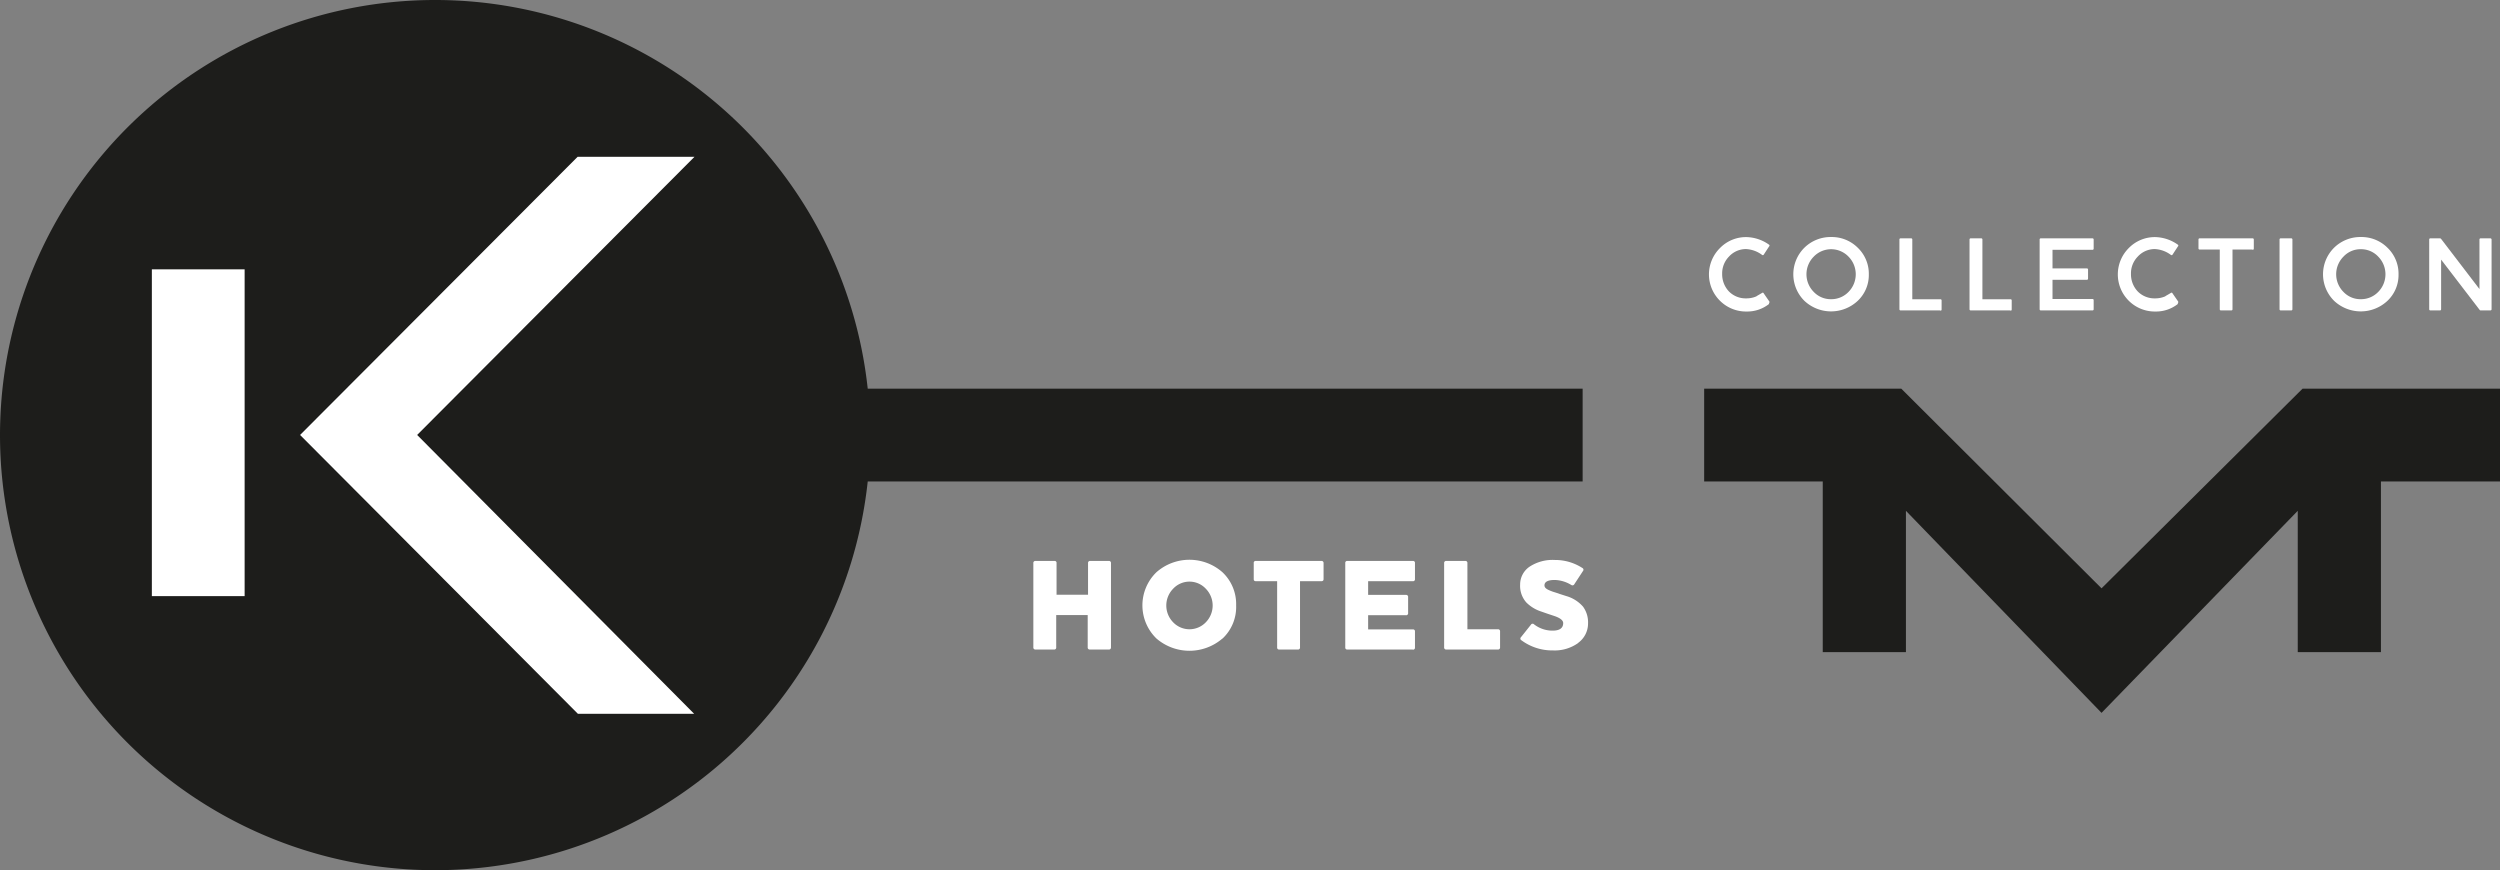 <svg xmlns="http://www.w3.org/2000/svg" viewBox="0 0 365.15 127.1"><rect x="0" y="0" width="365.15" height="127.1" fill="#808080" stroke="none"/><g data-name="Calque 2"><g data-name="Calque 1"><polygon points="365.15 56.77 336.31 56.77 306.95 85.93 277.71 56.78 277.71 56.77 277.69 56.77 277.69 56.77 248.91 56.77 248.91 70.32 266.23 70.32 266.23 95.25 278.38 95.25 278.38 74.61 306.95 104.12 335.61 74.61 335.61 95.25 347.76 95.25 347.76 70.32 365.15 70.32 365.15 56.77" fill="#1d1d1b"/><path d="M63.55,0a63.55,63.55,0,1,0,63.19,70.32H231.16V56.77H126.74A63.56,63.56,0,0,0,63.55,0" fill="#1d1d1b"/><rect x="22.18" y="39.34" width="13.55" height="47.73" fill="#fff"/><polygon points="60.93 63.53 101.44 22.9 84.37 22.9 43.83 63.53 84.41 104.26 101.39 104.26 60.93 63.53" fill="#fff"/><path d="M258.41,44.38a5.14,5.14,0,0,1-3.32,1.12,5.39,5.39,0,0,1-3.87-1.57,5.41,5.41,0,0,1,0-7.7,5.3,5.3,0,0,1,3.85-1.6,5.91,5.91,0,0,1,3.32,1.11.16.16,0,0,1,0,.26l-.79,1.21a.17.17,0,0,1-.26,0,4.27,4.27,0,0,0-2.31-.83,3.35,3.35,0,0,0-2.49,1.09,3.49,3.49,0,0,0-1,2.53,3.64,3.64,0,0,0,1,2.58,3.41,3.41,0,0,0,2.5,1,3.63,3.63,0,0,0,1.49-.29,1.56,1.56,0,0,1,.25-.16l.58-.34a.15.15,0,0,1,.25.06l.81,1.17a.18.18,0,0,1-.06.26" fill="#fff"/><path d="M271.35,43.93a5.69,5.69,0,0,1-7.81,0,5.46,5.46,0,0,1,0-7.74,5.46,5.46,0,0,1,3.91-1.57,5.37,5.37,0,0,1,3.88,1.55,5.27,5.27,0,0,1,1.63,3.9,5.19,5.19,0,0,1-1.61,3.86M270,37.49a3.52,3.52,0,0,0-5.09,0,3.65,3.65,0,0,0,0,5.14,3.41,3.41,0,0,0,2.54,1.07A3.47,3.47,0,0,0,270,42.63a3.67,3.67,0,0,0,0-5.14" fill="#fff"/><path d="M283.41,45.34h-5.79a.17.17,0,0,1-.19-.19V35a.17.17,0,0,1,.19-.19h1.5a.17.17,0,0,1,.19.19v8.71h4.1a.16.16,0,0,1,.18.18v1.3c0,.13-.06.19-.18.19" fill="#fff"/><path d="M293.65,45.34h-5.79a.17.17,0,0,1-.19-.19V35a.17.17,0,0,1,.19-.19h1.5a.17.17,0,0,1,.19.19v8.71h4.1a.16.16,0,0,1,.18.18v1.3c0,.13-.06.19-.18.19" fill="#fff"/><path d="M305.61,45.34H298.1a.17.17,0,0,1-.19-.19V35a.17.17,0,0,1,.19-.19h7.51a.17.17,0,0,1,.19.19v1.3a.17.17,0,0,1-.19.19h-5.82V39.2h5a.17.17,0,0,1,.19.18v1.29c0,.14-.07.2-.19.2h-5v2.8h5.82c.13,0,.19.06.19.18v1.3a.17.17,0,0,1-.19.19" fill="#fff"/><path d="M318.12,44.38a5.14,5.14,0,0,1-3.32,1.12,5.39,5.39,0,0,1-3.87-1.57,5.43,5.43,0,0,1,0-7.7,5.31,5.31,0,0,1,3.85-1.6,5.91,5.91,0,0,1,3.32,1.11.16.16,0,0,1,0,.26l-.79,1.21a.17.17,0,0,1-.26,0,4.27,4.27,0,0,0-2.31-.83,3.35,3.35,0,0,0-2.49,1.09,3.49,3.49,0,0,0-1,2.53,3.64,3.64,0,0,0,1,2.58,3.41,3.41,0,0,0,2.5,1,3.63,3.63,0,0,0,1.49-.29,1.56,1.56,0,0,1,.25-.16l.58-.34a.15.15,0,0,1,.25.06l.81,1.17a.18.18,0,0,1-.06.26" fill="#fff"/><path d="M329,36.45h-2.92v8.7c0,.13-.06.19-.18.19H324.4c-.12,0-.18-.06-.18-.19v-8.7H321.3a.17.17,0,0,1-.19-.19V35a.17.17,0,0,1,.19-.19H329a.17.17,0,0,1,.19.19v1.3a.17.17,0,0,1-.19.19" fill="#fff"/><path d="M334.64,45.34h-1.5a.17.17,0,0,1-.19-.19V35a.17.17,0,0,1,.19-.19h1.5a.17.17,0,0,1,.19.19V45.15a.17.17,0,0,1-.19.19" fill="#fff"/><path d="M348.72,43.93a5.69,5.69,0,0,1-7.81,0,5.46,5.46,0,0,1,0-7.74,5.46,5.46,0,0,1,3.91-1.57,5.37,5.37,0,0,1,3.88,1.55,5.27,5.27,0,0,1,1.63,3.9,5.19,5.19,0,0,1-1.61,3.86m-1.35-6.44a3.43,3.43,0,0,0-2.55-1.09,3.4,3.4,0,0,0-2.54,1.09,3.65,3.65,0,0,0,0,5.14,3.41,3.41,0,0,0,2.54,1.07,3.48,3.48,0,0,0,2.55-1.07,3.67,3.67,0,0,0,0-5.14" fill="#fff"/><path d="M363.71,45.34h-1.38a.16.16,0,0,1-.14-.06l-5.64-7.36v7.23c0,.13-.06.19-.18.19H355a.17.17,0,0,1-.19-.19V35a.17.17,0,0,1,.19-.19h1.38a.24.24,0,0,1,.18.1l5.59,7.31V35a.17.17,0,0,1,.19-.19h1.38a.18.18,0,0,1,.2.19V45.15c0,.13-.07.19-.2.19" fill="#fff"/><path d="M161.89,94.87H159.2a.29.29,0,0,1-.33-.32V89.84h-4.6v4.71a.28.28,0,0,1-.32.32h-2.7a.29.29,0,0,1-.32-.32V82.25a.29.29,0,0,1,.32-.32H154a.28.28,0,0,1,.32.32v4.62h4.6V82.25a.29.29,0,0,1,.33-.32h2.69a.29.29,0,0,1,.33.32v12.3a.29.29,0,0,1-.33.32" fill="#fff"/><path d="M178.55,93.26a7.38,7.38,0,0,1-9.64,0,6.74,6.74,0,0,1,0-9.68,7.29,7.29,0,0,1,9.64,0,6.39,6.39,0,0,1,2,4.85,6.31,6.31,0,0,1-2,4.85M176.13,86a3.26,3.26,0,0,0-4.79,0,3.5,3.5,0,0,0,0,4.88,3.3,3.3,0,0,0,4.79,0,3.5,3.5,0,0,0,0-4.88" fill="#fff"/><path d="M193,84.89h-3.12v9.66a.28.28,0,0,1-.32.32h-2.7a.28.28,0,0,1-.32-.32V84.89h-3.1c-.22,0-.32-.1-.32-.3V82.25a.28.28,0,0,1,.32-.32H193a.29.29,0,0,1,.32.32v2.34c0,.2-.11.3-.32.3" fill="#fff"/><path d="M206.35,94.87h-9.54a.28.28,0,0,1-.32-.32V82.25a.28.28,0,0,1,.32-.32h9.54a.28.28,0,0,1,.32.32v2.32a.28.28,0,0,1-.32.32h-6.52v2h5.51a.29.29,0,0,1,.33.32v2.32a.29.29,0,0,1-.33.33h-5.51v2.07h6.52a.28.28,0,0,1,.32.32v2.32a.28.28,0,0,1-.32.32" fill="#fff"/><path d="M218.72,94.87h-7.47a.29.29,0,0,1-.32-.32V82.25a.29.29,0,0,1,.32-.32H214a.29.29,0,0,1,.33.32v9.66h4.44a.29.29,0,0,1,.33.32v2.32a.29.29,0,0,1-.33.32" fill="#fff"/><path d="M230.53,93.9A5.88,5.88,0,0,1,226.82,95a7.55,7.55,0,0,1-4.6-1.48.28.28,0,0,1-.06-.46l1.45-1.82a.28.28,0,0,1,.44-.06,4.38,4.38,0,0,0,2.73.93c1,0,1.54-.36,1.54-1.1,0-.38-.39-.71-1.18-1L226,89.63l-1.15-.4A5.42,5.42,0,0,1,222.94,88a3.63,3.63,0,0,1-.91-2.6,3.15,3.15,0,0,1,1.35-2.61,6.13,6.13,0,0,1,3.74-1,7.3,7.3,0,0,1,4,1.17.28.28,0,0,1,.09.44l-1.27,1.94a.3.3,0,0,1-.44.1,4.89,4.89,0,0,0-2.41-.73c-.95,0-1.45.24-1.5.71s.36.69,1.21,1c.34.11.69.21,1,.33l1,.32a5.12,5.12,0,0,1,2.42,1.54,3.88,3.88,0,0,1,.73,2.45,3.49,3.49,0,0,1-1.46,2.85" fill="#fff"/></g></g></svg>